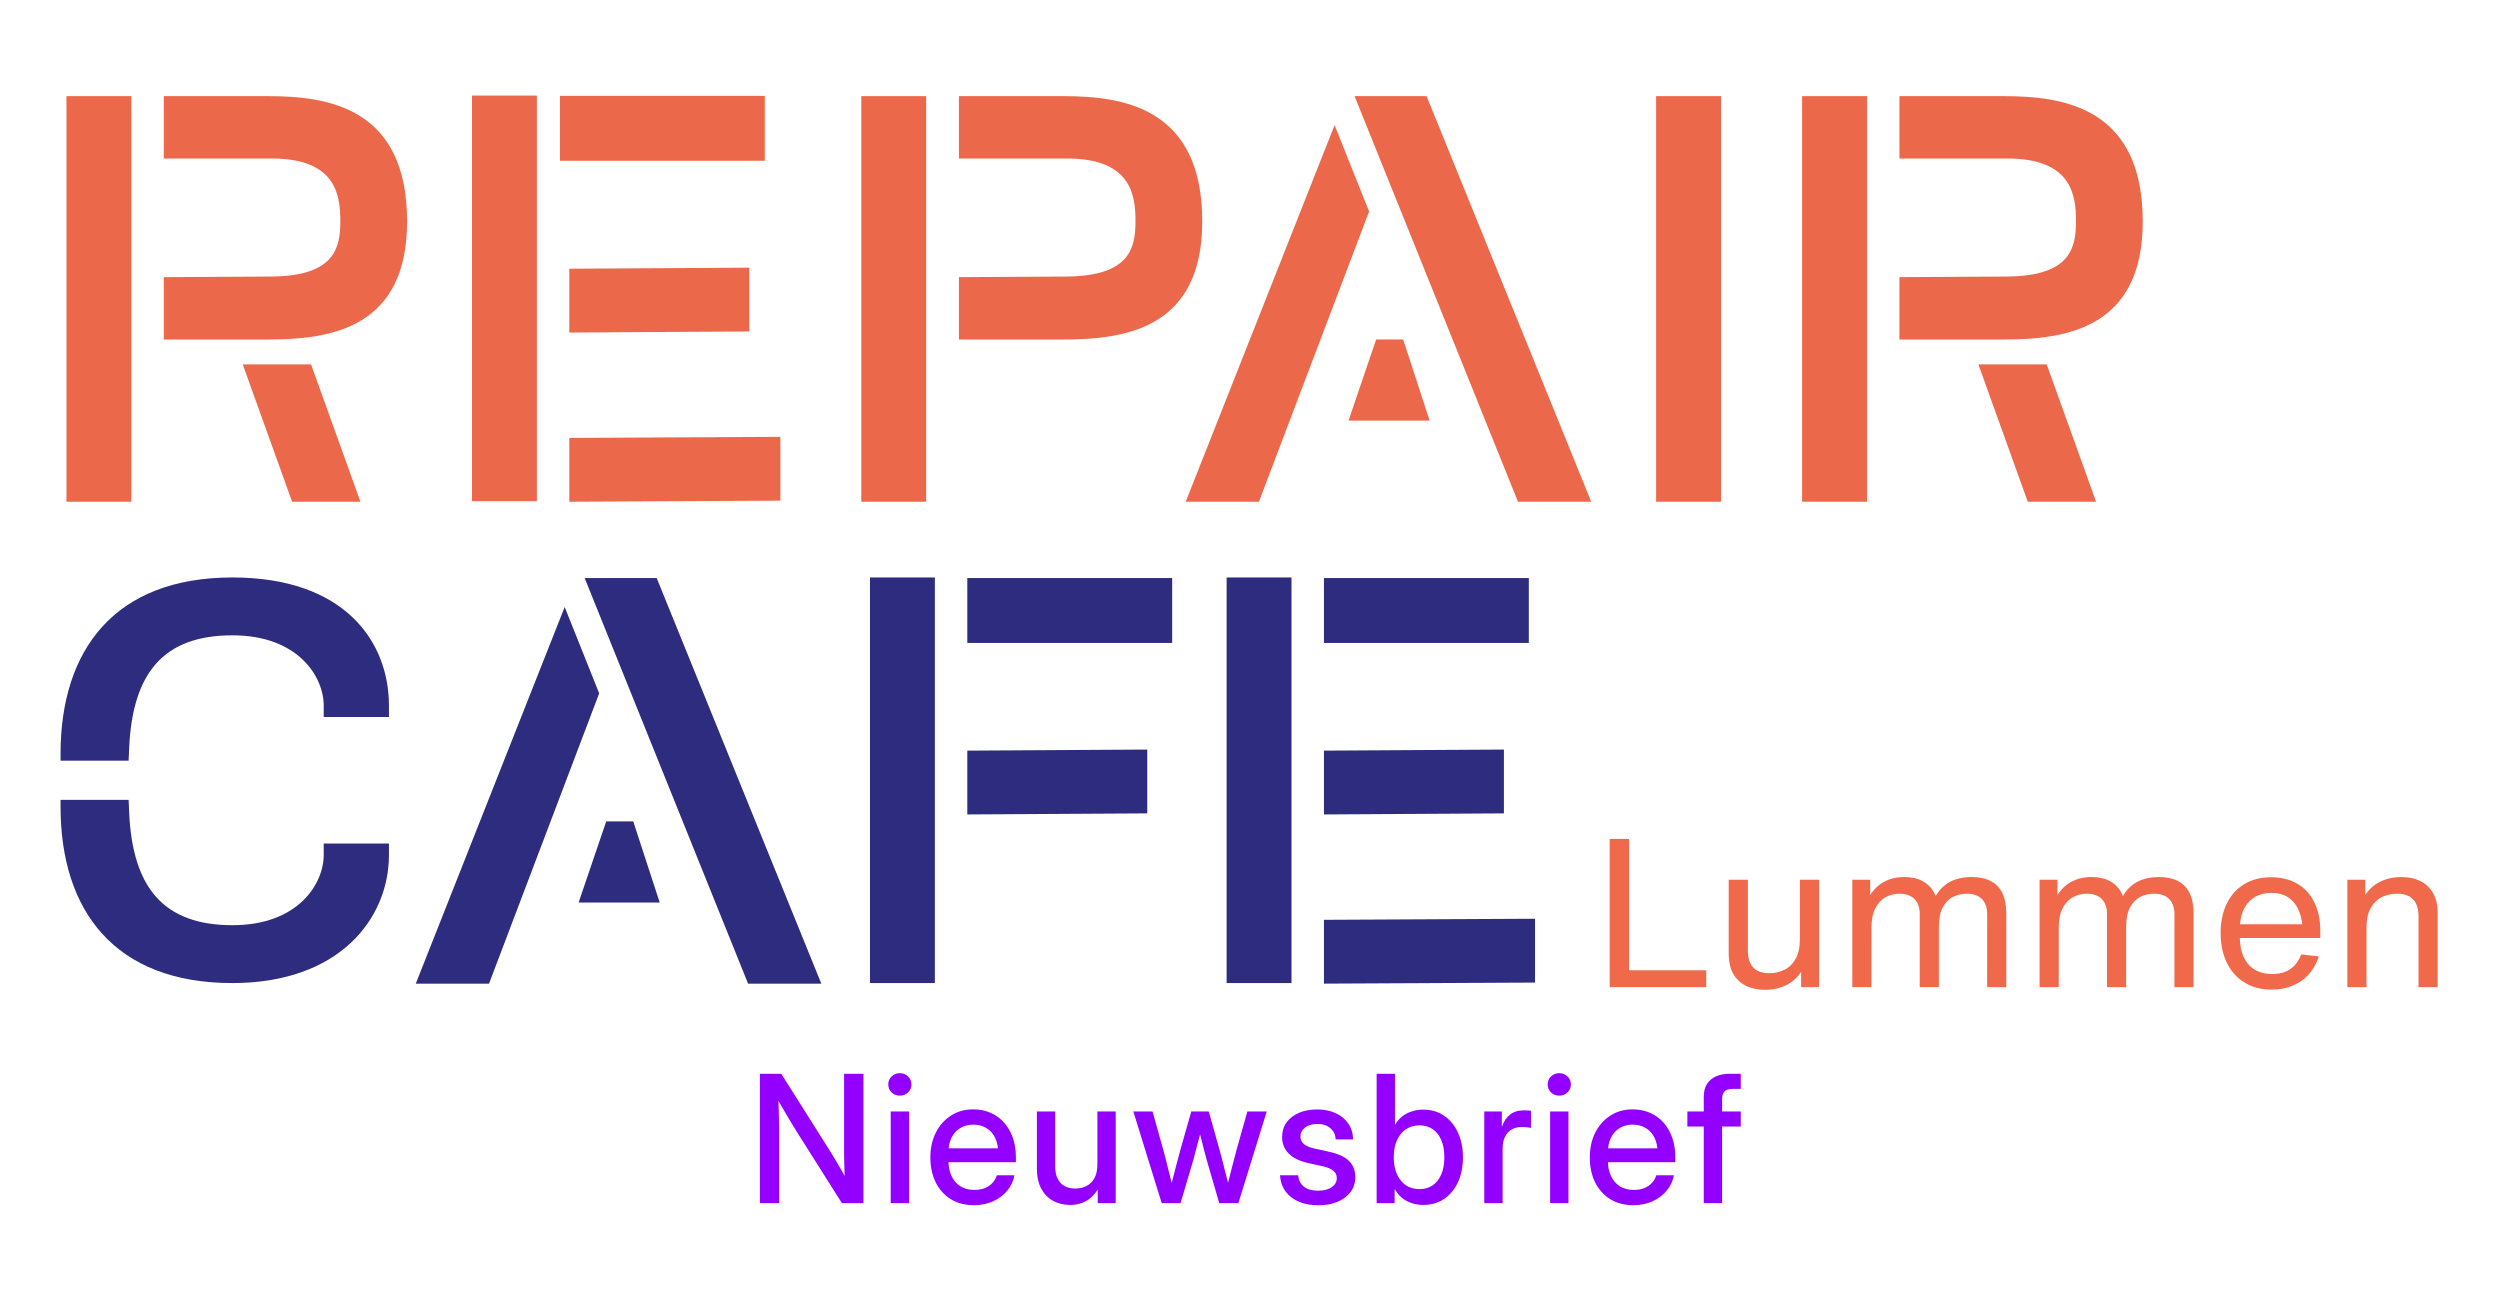 <?xml version="1.0" encoding="UTF-8" standalone="no"?>
<!-- Created with Inkscape (http://www.inkscape.org/) -->

<svg
   version="1.1"
   id="svg1"
   width="1200"
   height="630"
   viewBox="0 0 1200 630"
   xmlns="http://www.w3.org/2000/svg"
   xmlns:svg="http://www.w3.org/2000/svg">
  <defs
     id="defs1">
    <rect
       x="28.483"
       y="460.233"
       width="1139.339"
       height="137.92"
       id="rect1" />
    <clipPath
       clipPathUnits="userSpaceOnUse"
       id="clipPath3">
      <path
         d="M 0,0 H 6024 V 2410 H 0 Z"
         id="path3" />
    </clipPath>
    <clipPath
       clipPathUnits="userSpaceOnUse"
       id="clipPath5">
      <path
         d="M 0,0 H 6024 V 2410 H 0 Z"
         id="path5" />
    </clipPath>
    <clipPath
       clipPathUnits="userSpaceOnUse"
       id="clipPath9">
      <path
         d="M 0,0 H 6024 V 2410 H 0 Z"
         id="path9" />
    </clipPath>
    <clipPath
       clipPathUnits="userSpaceOnUse"
       id="clipPath30">
      <path
         d="M 0,0 H 6024 V 2410 H 0 Z"
         id="path30" />
    </clipPath>
    <clipPath
       clipPathUnits="userSpaceOnUse"
       id="clipPath32">
      <path
         d="M 0,0 H 6024 V 2410 H 0 Z"
         id="path32" />
    </clipPath>
    <clipPath
       clipPathUnits="userSpaceOnUse"
       id="clipPath34">
      <path
         d="M 0,0 H 6024 V 2410 H 0 Z"
         transform="matrix(1,0,0,1,-2501.748,-1822.493)"
         id="path34" />
    </clipPath>
    <clipPath
       clipPathUnits="userSpaceOnUse"
       id="clipPath35">
      <path
         d="m 2500.746,1128.031 h 3233.922 v 816.102 H 2500.746 Z"
         transform="scale(1.333)"
         id="path35" />
    </clipPath>
  </defs>
  <g
     id="layer1"
     transform="translate(0,-54.357)">
    <g
       id="g1"
       transform="matrix(2.296,0,0,2.296,26.111,85.445)">
      <path
         id="path1"
         d="m 1019.043,541.672 h 295.375 v 93.566 h -295.375 z"
         style="fill:#ec684a;fill-opacity:1;fill-rule:nonzero;stroke:none"
         transform="matrix(0.145,0,0,0.145,-42.079,-72.042)" />
      <path
         id="path2"
         d="m 561.734,928.875 71.196,197.988 h 98.519 L 660.254,928.875 Z"
         style="fill:#ec684a;fill-opacity:1;fill-rule:nonzero;stroke:none"
         transform="matrix(0.145,0,0,0.145,-42.079,-72.042)" />
      <path
         id="path7"
         d="m 307.578,542.082 h 93.551 v 584.781 h -93.551 z"
         style="fill:#ec684a;fill-opacity:1;fill-rule:nonzero;stroke:none"
         transform="matrix(0.145,0,0,0.145,-42.079,-72.042)" />
      <path
         id="path8"
         d="m 3064.176,928.875 71.195,197.988 h 98.516 l -71.196,-197.988 z"
         style="fill:#ec684a;fill-opacity:1;fill-rule:nonzero;stroke:none"
         transform="matrix(0.145,0,0,0.145,-42.079,-72.042)" />
      <path
         id="path11"
         d="m 2810.02,542.082 h 93.551 v 584.781 h -93.551 z"
         style="fill:#ec684a;fill-opacity:1;fill-rule:nonzero;stroke:none"
         transform="matrix(0.145,0,0,0.145,-42.079,-72.042)" />
      <path
         id="path12"
         d="m 1453.555,542.082 h 93.551 v 584.781 h -93.551 z"
         style="fill:#ec684a;fill-opacity:1;fill-rule:nonzero;stroke:none"
         transform="matrix(0.145,0,0,0.145,-42.079,-72.042)" />
      <path
         id="path13"
         d="m 1032.586,1034.844 v 92.019 l 304.348,-1.547 v -92.019 z"
         style="fill:#ec684a;fill-opacity:1;fill-rule:nonzero;stroke:none"
         transform="matrix(0.145,0,0,0.145,-42.079,-72.042)" />
      <path
         id="path14"
         d="m 1032.586,882.926 259.465,-1.547 v -92.016 l -259.465,1.547 z"
         style="fill:#ec684a;fill-opacity:1;fill-rule:nonzero;stroke:none"
         transform="matrix(0.145,0,0,0.145,-42.079,-72.042)" />
      <path
         id="path15"
         d="m 892.262,541.246 h 93.551 v 584.781 h -93.551 z"
         style="fill:#ec684a;fill-opacity:1;fill-rule:nonzero;stroke:none"
         transform="matrix(0.145,0,0,0.145,-42.079,-72.042)" />
      <path
         id="path16"
         d="m 2156.051,1009.906 h 116.937 l -38.152,-116.957 h -38.977 z"
         style="fill:#ec684a;fill-opacity:1;fill-rule:nonzero;stroke:none"
         transform="matrix(0.145,0,0,0.145,-42.079,-72.042)" />
      <path
         id="path17"
         d="m 1921.301,1126.863 h 105.594 l 158.824,-418.535 -49.742,-124.476 z"
         style="fill:#ec684a;fill-opacity:1;fill-rule:nonzero;stroke:none"
         transform="matrix(0.145,0,0,0.145,-42.079,-72.042)" />
      <path
         id="path18"
         d="m 2164.777,542.082 235.618,584.785 h 105.589 L 2268.617,542.082 Z"
         style="fill:#ec684a;fill-opacity:1;fill-rule:nonzero;stroke:none"
         transform="matrix(0.145,0,0,0.145,-42.079,-72.042)" />
      <path
         id="path19"
         d="m 2599.535,542.082 h 93.551 v 584.781 h -93.551 z"
         style="fill:#ec684a;fill-opacity:1;fill-rule:nonzero;stroke:none"
         transform="matrix(0.145,0,0,0.145,-42.079,-72.042)" />
      <path
         id="path20"
         d="m 1606.414,1577.727 259.465,-1.551 v -92.012 l -259.465,1.547 z"
         style="fill:#2e2c7e;fill-opacity:1;fill-rule:nonzero;stroke:none"
         transform="matrix(0.145,0,0,0.145,-42.079,-72.042)" />
      <path
         id="path21"
         d="m 1606.414,1236.891 h 295.371 v 93.562 h -295.371 z"
         style="fill:#2e2c7e;fill-opacity:1;fill-rule:nonzero;stroke:none"
         transform="matrix(0.145,0,0,0.145,-42.079,-72.042)" />
      <path
         id="path22"
         d="m 1466.094,1236.047 h 93.547 v 584.781 h -93.547 z"
         style="fill:#2e2c7e;fill-opacity:1;fill-rule:nonzero;stroke:none"
         transform="matrix(0.145,0,0,0.145,-42.079,-72.042)" />
      <path
         id="path23"
         d="m 2120.621,1729.645 v 92.019 l 304.348,-1.551 v -92.015 z"
         style="fill:#2e2c7e;fill-opacity:1;fill-rule:nonzero;stroke:none"
         transform="matrix(0.145,0,0,0.145,-42.079,-72.042)" />
      <path
         id="path24"
         d="m 2120.617,1577.727 259.465,-1.551 v -92.012 l -259.465,1.547 z"
         style="fill:#2e2c7e;fill-opacity:1;fill-rule:nonzero;stroke:none"
         transform="matrix(0.145,0,0,0.145,-42.079,-72.042)" />
      <path
         id="path25"
         d="m 2120.617,1236.891 h 295.375 v 93.562 h -295.375 z"
         style="fill:#2e2c7e;fill-opacity:1;fill-rule:nonzero;stroke:none"
         transform="matrix(0.145,0,0,0.145,-42.079,-72.042)" />
      <path
         id="path26"
         d="m 1980.293,1236.047 h 93.551 v 584.781 h -93.551 z"
         style="fill:#2e2c7e;fill-opacity:1;fill-rule:nonzero;stroke:none"
         transform="matrix(0.145,0,0,0.145,-42.079,-72.042)" />
      <path
         id="path27"
         d="m 1045.992,1704.707 h 116.938 l -38.149,-116.957 h -38.98 z"
         style="fill:#2e2c7e;fill-opacity:1;fill-rule:nonzero;stroke:none"
         transform="matrix(0.145,0,0,0.145,-42.079,-72.042)" />
      <path
         id="path28"
         d="M 811.246,1821.664 H 916.84 l 158.82,-418.535 -49.742,-124.477 z"
         style="fill:#2e2c7e;fill-opacity:1;fill-rule:nonzero;stroke:none"
         transform="matrix(0.145,0,0,0.145,-42.079,-72.042)" />
      <path
         id="path29"
         d="m 1054.719,1236.883 235.617,584.781 h 105.594 l -237.368,-584.781 z"
         style="fill:#2e2c7e;fill-opacity:1;fill-rule:nonzero;stroke:none"
         transform="matrix(0.145,0,0,0.145,-42.079,-72.042)" />
      <path
         d="m 772.547,1619.633 v 16.355 c 0,92.418 -71.961,184.84 -225.695,184.84 -170.09,0 -247.778,-104.687 -247.778,-254.359 v -9.817 h 98.129 l 0.82,18.813 c 4.907,107.14 49.063,161.937 148.829,161.937 94.855,0 131.656,-59.703 131.656,-101.414 v -16.355 z"
         style="fill:#2e2c7e;fill-opacity:1;fill-rule:nonzero;stroke:none"
         transform="matrix(0.145,0,0,0.145,-42.079,-72.042)"
         clip-path="url(#clipPath30)"
         id="path31" />
      <path
         d="m 772.547,1437.246 v -16.359 c 0,-92.422 -63.785,-184.84 -225.695,-184.84 -170.09,0 -247.778,104.687 -247.778,254.359 v 9.817 h 98.129 l 0.82,-18.813 c 4.907,-107.144 49.063,-161.941 148.829,-161.941 94.855,0 131.656,59.707 131.656,101.418 v 16.359 z"
         style="fill:#2e2c7e;fill-opacity:1;fill-rule:nonzero;stroke:none"
         transform="matrix(0.145,0,0,0.145,-42.079,-72.042)"
         clip-path="url(#clipPath32)"
         id="path33" />
      <path
         style="font-size:300.019px;font-family:'Helvetica Now Var';-inkscape-font-specification:'Helvetica Now Var';fill:#f0694a"
         d="m 25.502,0 v -213.614 h 27.902 v 189.312 H 164.71 V 0 Z M 249.616,3.9 q -16.201,0 -28.052,-6 -11.776,-6.075 -18.151,-17.551 -6.3,-11.551 -6.3,-27.752 V -154.81 h 27.602 v 102.006 q 0,10.726 3.375,18.001 3.375,7.275 10.201,11.026 6.9,3.675 17.326,3.675 11.626,0 21.526,-4.725 9.976,-4.725 16.276,-15.601 6.3,-10.876 6.3,-28.277 h 9.301 v 41.403 h -4.5 q -4.95,9.901 -13.051,16.876 -8.026,6.975 -18.676,10.651 Q 262.142,3.9 249.616,3.9 Z M 301.519,0 v -30.002 h -1.8 V -154.81 h 27.602 V 0 Z m 73.805,0 v -154.81 h 25.802 v 30.002 h 1.8 V 0 Z m 97.206,-105.907 q 0,-9.001 -3.45,-15.451 -3.375,-6.45 -9.901,-9.901 -6.525,-3.45 -15.751,-3.45 -10.501,0 -19.651,4.8 -9.151,4.725 -15.001,15.751 -5.85,10.951 -5.85,28.652 h -9.301 v -42.003 h 4.5 q 5.175,-10.051 12.601,-16.951 7.5,-6.975 17.401,-10.576 9.901,-3.675 22.201,-3.675 15.826,0 26.927,6.225 11.176,6.15 17.026,18.376 5.85,12.151 5.85,30.002 V 0 h -27.602 z m 97.206,0 q 0,-9.001 -3.45,-15.451 -3.375,-6.45 -9.901,-9.901 -6.525,-3.45 -15.751,-3.45 -10.726,0 -19.801,4.425 -9.076,4.35 -14.926,15.001 -5.775,10.651 -5.775,28.277 h -9.301 v -42.303 h 3.6 q 5.1,-9.826 12.751,-16.351 7.65,-6.6 17.701,-9.826 10.126,-3.225 22.651,-3.225 16.051,0 27.152,5.7 11.101,5.625 16.876,17.326 5.775,11.701 5.775,29.477 V 0 H 569.736 Z M 645.341,0 v -154.81 h 25.802 v 30.002 h 1.8 V 0 Z m 97.206,-105.907 q 0,-9.001 -3.45,-15.451 -3.375,-6.45 -9.901,-9.901 -6.525,-3.45 -15.751,-3.45 -10.501,0 -19.651,4.8 -9.151,4.725 -15.001,15.751 -5.85,10.951 -5.85,28.652 h -9.301 v -42.003 h 4.5 q 5.175,-10.051 12.601,-16.951 7.5,-6.975 17.401,-10.576 9.901,-3.675 22.201,-3.675 15.826,0 26.927,6.225 11.176,6.15 17.026,18.376 5.85,12.151 5.85,30.002 V 0 h -27.602 z m 97.206,0 q 0,-9.001 -3.45,-15.451 -3.375,-6.45 -9.901,-9.901 -6.525,-3.45 -15.751,-3.45 -10.726,0 -19.801,4.425 -9.076,4.35 -14.926,15.001 -5.775,10.651 -5.775,28.277 h -9.301 v -42.303 h 3.6 q 5.1,-9.826 12.751,-16.351 7.65,-6.6 17.701,-9.826 10.126,-3.225 22.651,-3.225 16.051,0 27.152,5.7 11.101,5.625 16.876,17.326 5.775,11.701 5.775,29.477 V 0 H 839.753 Z M 979.862,3.6 q -22.651,0 -39.302,-10.351 -16.576,-10.351 -25.427,-28.802 -8.776,-18.526 -8.776,-42.453 0,-23.777 8.626,-41.928 8.701,-18.226 25.127,-28.352 16.501,-10.126 39.152,-10.126 21.676,0 37.577,9.301 15.976,9.301 24.602,26.777 8.626,17.401 8.626,41.328 0,2.55 0,5.1 0,2.55 0,5.1 H 929.159 v -19.801 h 107.107 l -11.401,13.201 q 0,-18.751 -5.325,-31.877 -5.325,-13.126 -15.451,-19.876 -10.126,-6.75 -24.527,-6.75 -13.576,0 -23.852,6 -10.276,6 -16.051,17.926 -5.7,11.926 -5.7,29.177 v 9.301 q 0,18.001 5.7,30.227 5.7,12.226 16.201,18.301 10.501,6.075 24.902,6.075 10.651,0 18.751,-3.225 8.176,-3.3 13.876,-9.601 5.7,-6.3 9.226,-15.451 l 25.352,3 q -4.95,15.151 -14.701,25.877 -9.676,10.726 -23.326,16.351 -13.576,5.55 -30.077,5.55 z M 1089.069,0 v -154.81 h 25.802 v 30.002 h 1.8 V 0 Z m 102.606,-102.006 q 0,-10.726 -3.375,-18.001 -3.375,-7.275 -10.276,-10.951 -6.825,-3.75 -17.251,-3.75 -11.626,0 -21.601,4.725 -9.901,4.725 -16.201,15.601 -6.3,10.876 -6.3,28.277 h -9.301 v -41.403 h 4.5 q 4.95,-9.901 12.976,-16.876 8.101,-6.975 18.751,-10.651 10.651,-3.675 23.177,-3.675 16.201,0 27.977,6.075 11.851,6 18.151,17.551 6.375,11.476 6.375,27.677 V 0 h -27.602 z"
         id="text34"
         clip-path="url(#clipPath34)"
         transform="matrix(0.145,0,0,0.145,321.448,192.827)"
         aria-label="Lummen" />
      <path
         d="m 2950.344,542.09 h 150.871 c 86.086,0 199.937,16.582 199.937,180.668 0,152.742 -108.3,170.199 -199.937,170.199 h -150.871 v -89.898 l 155.504,-0.879 c 92.554,-0.868 99.039,-42.766 99.039,-80.293 0,-37.535 -6.485,-89.899 -99.039,-89.899 h -155.504 z"
         style="fill:#ec684a;fill-opacity:1;fill-rule:nonzero;stroke:none"
         transform="matrix(0.145,0,0,0.145,-42.079,-72.042)"
         clip-path="url(#clipPath9)"
         id="path10" />
      <path
         d="m 1594.355,542.09 h 150.872 c 86.085,0 199.937,16.582 199.937,180.668 0,152.742 -108.297,170.199 -199.937,170.199 h -150.872 v -89.898 l 155.504,-0.879 c 92.559,-0.868 99.039,-42.766 99.039,-80.293 0,-37.535 -6.48,-89.899 -99.039,-89.899 h -155.504 z"
         style="fill:#ec684a;fill-opacity:1;fill-rule:nonzero;stroke:none"
         transform="matrix(0.145,0,0,0.145,-42.079,-72.042)"
         clip-path="url(#clipPath5)"
         id="path6" />
      <path
         d="m 447.902,542.09 h 150.871 c 86.086,0 199.938,16.582 199.938,180.668 0,152.742 -108.301,170.199 -199.938,170.199 H 447.902 v -89.898 l 155.504,-0.879 c 92.559,-0.868 99.039,-42.766 99.039,-80.293 0,-37.535 -6.48,-89.899 -99.039,-89.899 H 447.902 Z"
         style="fill:#ec684a;fill-opacity:1;fill-rule:nonzero;stroke:none"
         transform="matrix(0.145,0,0,0.145,-42.079,-72.042)"
         clip-path="url(#clipPath3)"
         id="path4" />
    </g>
    <path
       style="font-size:85.333px;line-height:1.5;font-family:Inter;-inkscape-font-specification:'Inter, @opsz=32,wght=500';font-variation-settings:'opsz' 32, 'wght' 500;text-align:center;letter-spacing:2.5px;text-anchor:middle;white-space:pre;fill:#9300ff;stroke-width:2;stroke-linejoin:bevel;stroke-opacity:0.071"
       d="M 364.745,550.51 V 488.427 h 10.25 l 23.708,37.542 q 0.833,1.333 2.167,3.583 1.333,2.208 2.833,4.833 1.5,2.583 2.833,5.042 l -0.958,2.125 q -0.083,-2.417 -0.208,-5.625 -0.125,-3.208 -0.167,-6.125 -0.042,-2.917 -0.042,-4.417 V 488.427 h 9.292 v 62.083 h -10.333 l -21.208,-33.542 q -0.958,-1.542 -2.583,-4.208 -1.625,-2.667 -3.708,-6.208 -2.083,-3.542 -4.458,-7.667 l 1.333,-1.792 q 0.208,4.75 0.292,8.625 0.125,3.875 0.167,6.708 0.042,2.833 0.042,4.5 v 33.583 z m 62.792,0 v -44 h 8.792 v 44 z m 4.375,-51.583 q -2.333,0 -3.958,-1.542 -1.583,-1.583 -1.583,-3.833 0,-2.292 1.583,-3.833 1.625,-1.583 3.958,-1.583 2.333,0 3.958,1.583 1.625,1.542 1.625,3.833 0,2.25 -1.625,3.833 -1.625,1.542 -3.958,1.542 z m 35.625,52.583 q -6.542,0 -11.25,-2.958 -4.667,-2.958 -7.208,-8.125 -2.5,-5.208 -2.5,-11.833 0,-6.75 2.625,-11.917 2.625,-5.208 7.25,-8.167 4.625,-3 10.625,-3 4.667,0 8.417,1.667 3.792,1.667 6.5,4.75 2.708,3.042 4.167,7.25 1.458,4.208 1.458,9.333 v 2.375 h -37.083 v -6.667 H 482.995 l -3.875,2.042 q 0,-4.083 -1.458,-7.083 -1.458,-3.042 -4.167,-4.667 -2.667,-1.667 -6.333,-1.667 -3.625,0 -6.292,1.667 -2.667,1.625 -4.167,4.667 -1.458,3 -1.458,7.083 v 3.792 q 0,4.167 1.458,7.375 1.458,3.167 4.208,4.958 2.792,1.792 6.75,1.792 2.875,0 5.083,-0.875 2.208,-0.917 3.667,-2.5 1.458,-1.583 2.083,-3.667 h 8.458 q -0.792,4.25 -3.542,7.5 -2.708,3.208 -6.833,5.042 -4.083,1.833 -9.042,1.833 z m 46.083,-0.125 q -4.5,0 -8.125,-1.958 -3.625,-2 -5.708,-5.875 -2.083,-3.917 -2.083,-9.625 v -27.417 h 8.792 v 26.333 q 0,5.25 2.542,7.958 2.542,2.708 7.125,2.708 2.958,0 5.333,-1.208 2.417,-1.208 3.833,-3.792 1.417,-2.625 1.417,-6.667 v -25.333 h 8.792 v 44 h -8.625 v -10.917 h 2.042 q -2.125,5.875 -6,8.833 -3.833,2.958 -9.333,2.958 z m 44,-0.875 -13.625,-44 h 9.208 l 5.042,18 q 1.292,4.542 2.417,9.375 1.167,4.792 2.375,9.417 h -1.25 q 1.208,-4.625 2.417,-9.417 1.25,-4.833 2.5,-9.375 l 5.125,-18 h 8.375 l 5.042,18 q 1.292,4.542 2.458,9.375 1.208,4.792 2.417,9.417 h -1.292 q 1.208,-4.625 2.375,-9.417 1.208,-4.792 2.458,-9.375 l 5.083,-18 h 9.292 l -13.625,44 h -9.167 l -5.583,-19.167 q -0.792,-2.833 -1.583,-5.792 -0.75,-2.958 -1.5,-5.917 -0.75,-3 -1.542,-5.875 h 2 q -0.792,2.875 -1.583,5.875 -0.75,2.958 -1.542,5.917 -0.75,2.958 -1.583,5.792 l -5.667,19.167 z m 75.167,1.042 q -5.042,0 -9.083,-1.625 -4.042,-1.625 -6.5,-4.833 -2.458,-3.208 -2.792,-7.958 h 8.667 q 0.375,3.542 2.792,5.5 2.458,1.917 6.75,1.917 4.208,0 6.625,-1.708 2.417,-1.708 2.417,-4.333 0,-2.25 -1.75,-3.583 -1.708,-1.375 -4.583,-2 l -7.292,-1.625 q -6.208,-1.375 -9.417,-4.542 -3.208,-3.167 -3.208,-8.042 0,-3.917 2.083,-6.875 2.125,-2.958 5.917,-4.625 3.792,-1.667 8.833,-1.667 4.958,0 8.792,1.75 3.875,1.75 6.083,4.958 2.25,3.208 2.375,7.667 h -8.417 q -0.042,-3.208 -2.417,-5.292 -2.375,-2.125 -6.292,-2.125 -3.75,0 -5.958,1.75 -2.208,1.75 -2.208,4.292 0,2.25 1.667,3.625 1.708,1.375 4.667,2.042 l 7.5,1.667 q 6.458,1.417 9.458,4.375 3.042,2.958 3.042,7.75 0,4.208 -2.333,7.25 -2.292,3 -6.292,4.667 -4,1.625 -9.125,1.625 z m 50.333,-0.167 q -2.833,0 -5.417,-0.833 -2.542,-0.833 -4.667,-2.5 -2.083,-1.708 -3.542,-4.25 h -0.083 v 6.708 h -8.625 V 488.427 h 8.792 v 24.458 h 0.083 q 1.417,-2.458 3.458,-4.042 2.083,-1.583 4.625,-2.375 2.583,-0.833 5.417,-0.833 5.708,0 9.958,2.917 4.292,2.875 6.667,8.042 2.417,5.125 2.417,11.917 0,6.792 -2.375,11.958 -2.375,5.125 -6.667,8.042 -4.292,2.875 -10.042,2.875 z m -1.792,-7.583 q 3.583,0 6.25,-1.75 2.667,-1.792 4.167,-5.167 1.542,-3.417 1.542,-8.375 0,-5 -1.542,-8.417 -1.5,-3.417 -4.167,-5.167 -2.667,-1.75 -6.25,-1.75 -3.75,0 -6.542,1.917 -2.75,1.875 -4.292,5.333 -1.5,3.417 -1.5,8.083 0,4.583 1.5,8.042 1.542,3.458 4.292,5.375 2.792,1.875 6.542,1.875 z m 31.125,6.708 v -44 h 8.417 v 7.125 h 0.167 q 1.208,-3.625 3.792,-5.625 2.625,-2.042 6.833,-2.042 1,0 1.833,0.083 0.875,0.042 1.375,0.125 v 8.208 q -0.5,-0.125 -1.792,-0.25 -1.292,-0.167 -2.833,-0.167 -2.458,0 -4.542,1.125 -2.042,1.125 -3.25,3.458 -1.208,2.333 -1.208,5.958 v 26 z m 31.608,0 v -44 h 8.792 v 44 z m 4.375,-51.583 q -2.333,0 -3.958,-1.542 -1.583,-1.583 -1.583,-3.833 0,-2.292 1.583,-3.833 1.625,-1.583 3.958,-1.583 2.333,0 3.958,1.583 1.625,1.542 1.625,3.833 0,2.25 -1.625,3.833 -1.625,1.542 -3.958,1.542 z m 35.625,52.583 q -6.542,0 -11.25,-2.958 -4.667,-2.958 -7.208,-8.125 -2.5,-5.208 -2.5,-11.833 0,-6.75 2.625,-11.917 2.625,-5.208 7.25,-8.167 4.625,-3 10.625,-3 4.667,0 8.417,1.667 3.792,1.667 6.5,4.75 2.708,3.042 4.167,7.25 1.458,4.208 1.458,9.333 v 2.375 h -37.083 v -6.667 h 32.458 l -3.875,2.042 q 0,-4.083 -1.458,-7.083 -1.458,-3.042 -4.167,-4.667 -2.667,-1.667 -6.333,-1.667 -3.625,0 -6.292,1.667 -2.667,1.625 -4.167,4.667 -1.458,3 -1.458,7.083 v 3.792 q 0,4.167 1.458,7.375 1.458,3.167 4.208,4.958 2.792,1.792 6.75,1.792 2.875,0 5.083,-0.875 2.208,-0.917 3.667,-2.5 1.458,-1.583 2.083,-3.667 h 8.458 q -0.792,4.25 -3.542,7.5 -2.708,3.208 -6.833,5.042 -4.083,1.833 -9.042,1.833 z m 51.5,-45 v 7.25 h -25.625 v -7.25 z m -17.75,44 v -51.125 q 0,-3.5 1.458,-5.917 1.5,-2.458 4.292,-3.75 2.792,-1.292 6.75,-1.292 1.708,0 3.208,0 1.542,0 2.042,0 v 7.25 q -0.417,0 -1.75,0 -1.333,0 -2.167,0 -2.708,0 -3.875,1.208 -1.167,1.167 -1.167,3.917 v 49.708 z"
       id="text1"
       transform="translate(0,81.341)"
       aria-label="Nieuwsbrief" />
  </g>
</svg>
